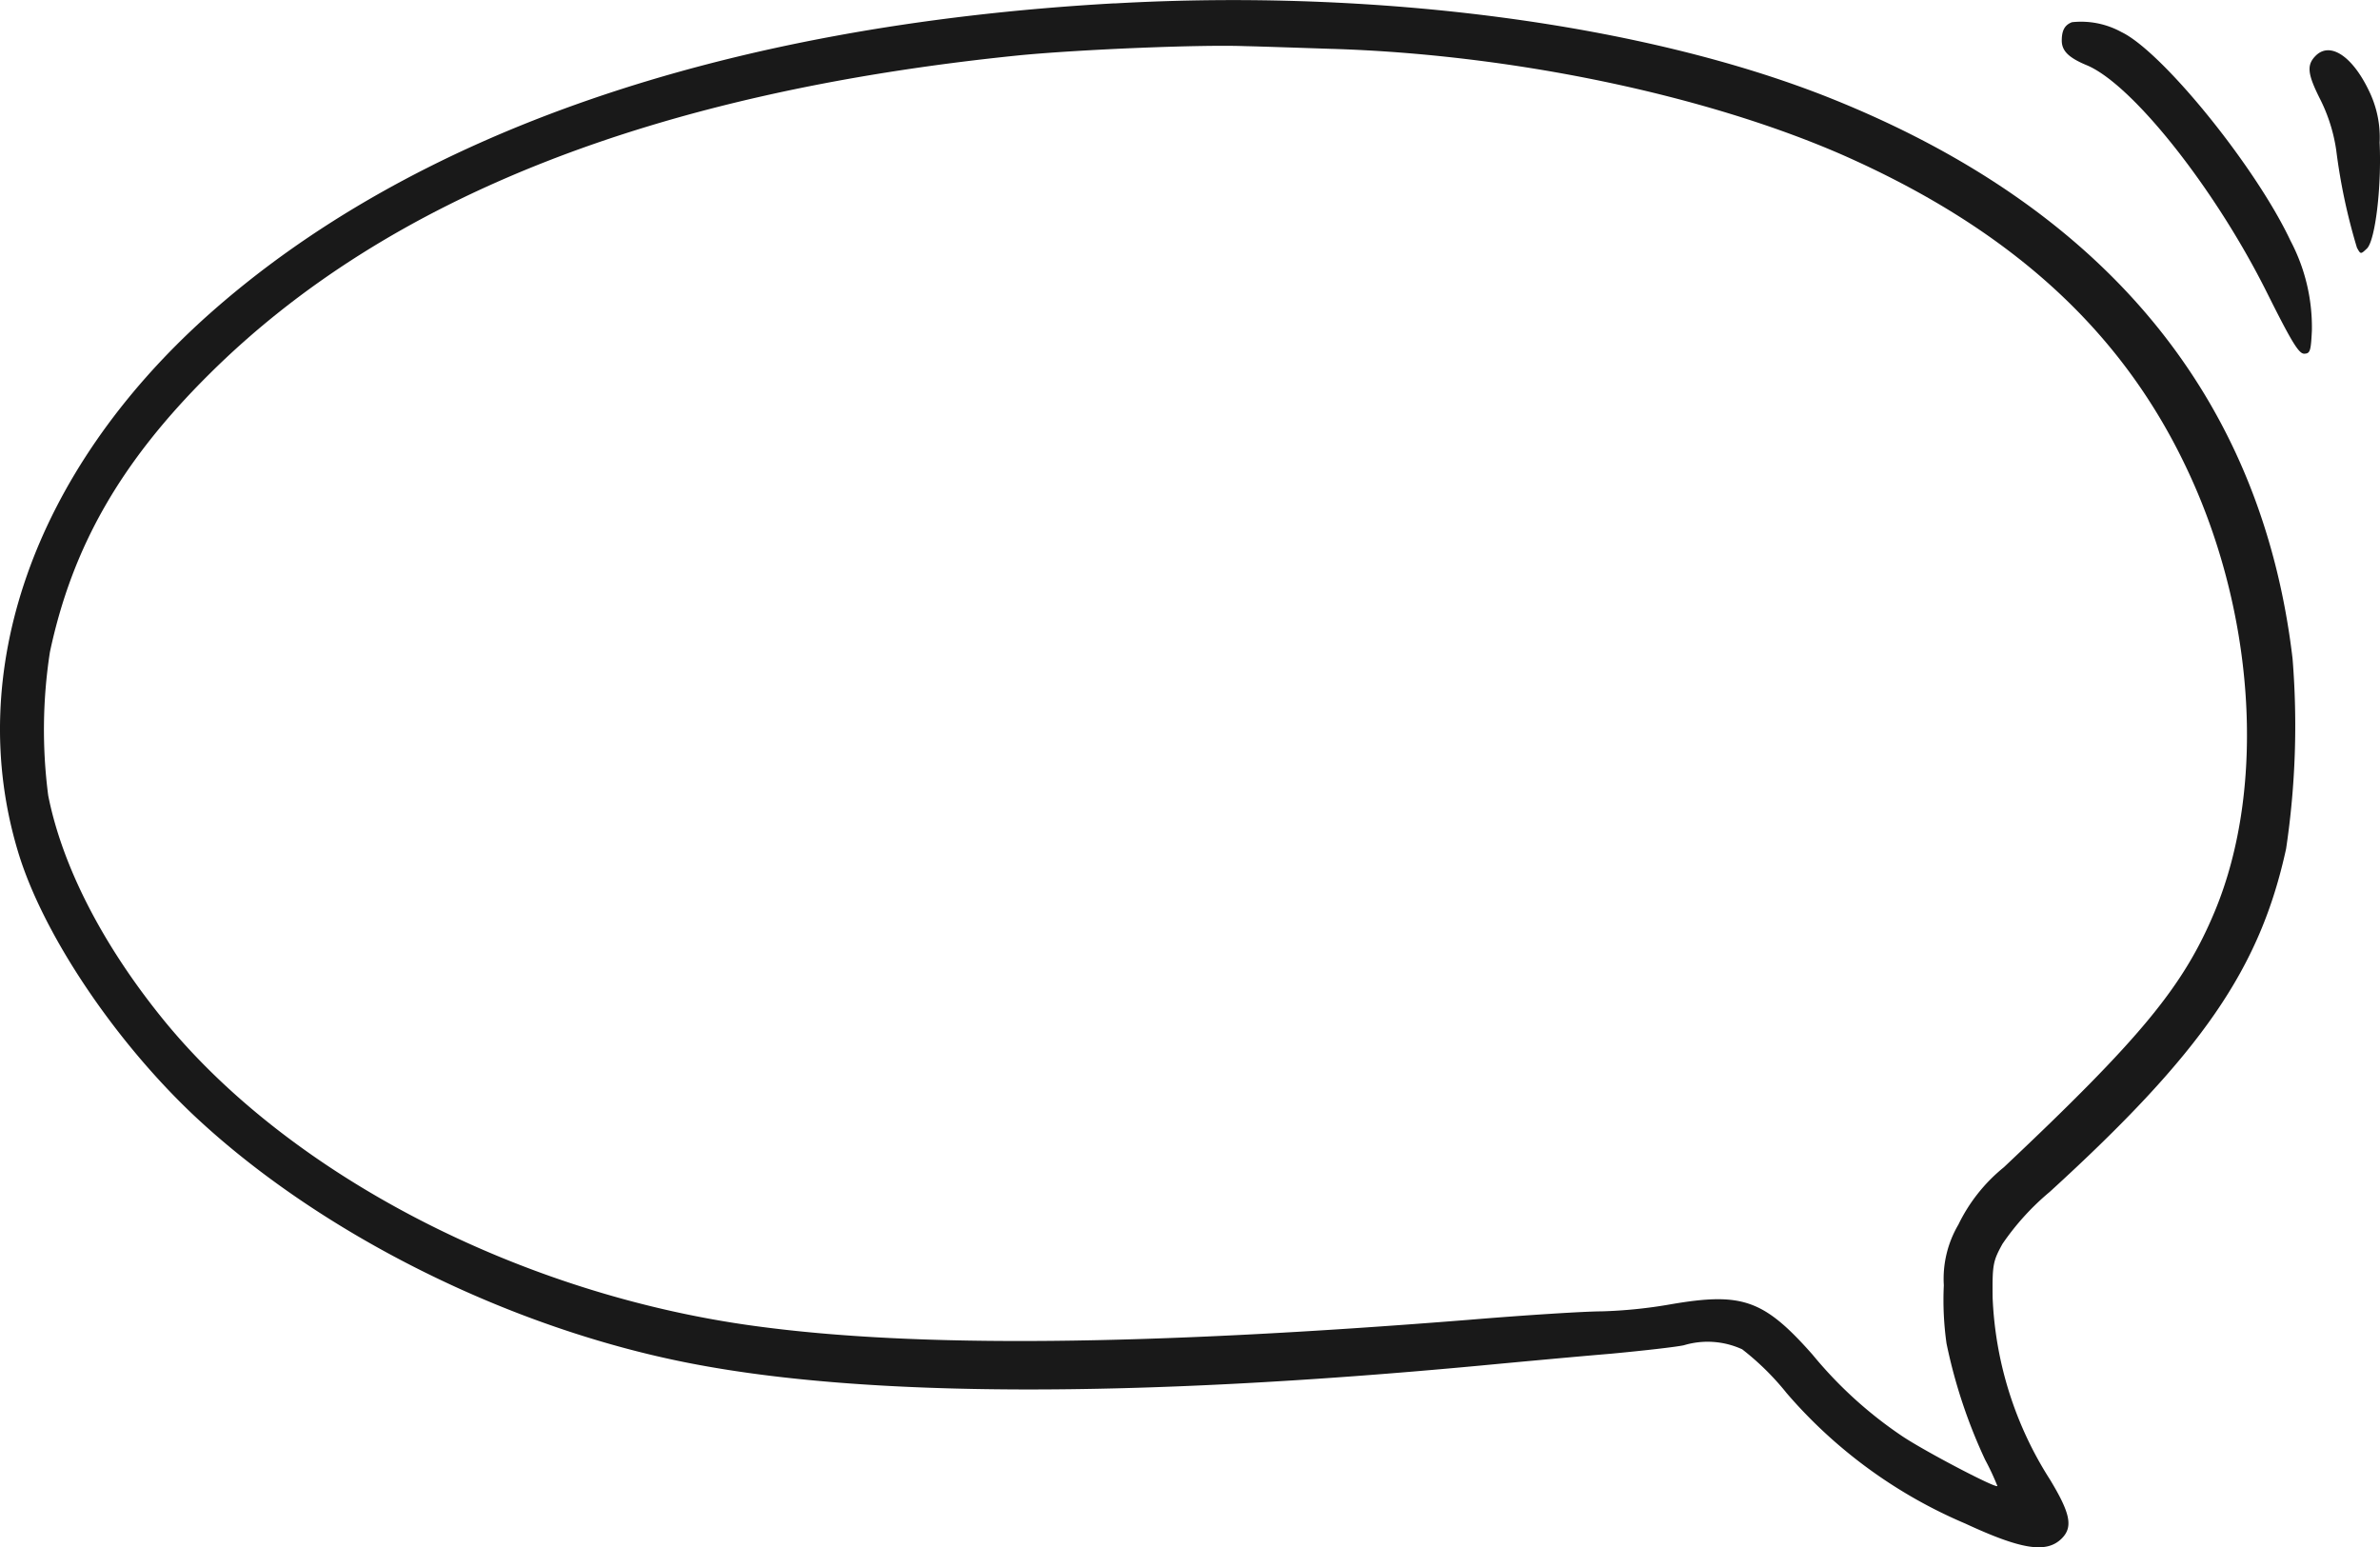 <svg xmlns="http://www.w3.org/2000/svg" width="150.564" height="97.88" viewBox="0 0 150.564 97.88">
  <g id="Group_1219" data-name="Group 1219" transform="translate(-1070.698 -5274.056)">
    <path id="Path_8563" data-name="Path 8563" d="M2304.581,1154.558c-24.764,1.393-44.512,8.212-57.463,19.833-10.913,9.82-15.352,22.492-11.878,33.9,1.565,5.146,6.046,11.835,11.085,16.6,7.976,7.5,19.94,13.487,31.5,15.716,11.085,2.144,27.895,2.187,49.916.129,2.487-.236,6.2-.579,8.255-.75,2.059-.193,4.138-.429,4.61-.536a5.234,5.234,0,0,1,3.688.257,16.708,16.708,0,0,1,2.808,2.766,30.747,30.747,0,0,0,11.3,8.255c3.558,1.651,5.146,1.908,6.11.944.729-.729.536-1.608-.75-3.731a23.1,23.1,0,0,1-3.624-11.493c-.022-2.1.021-2.315.622-3.409a16.21,16.21,0,0,1,3-3.3c9.605-8.77,13.293-14.108,14.944-21.7a52.7,52.7,0,0,0,.408-12.029c-1.951-16.51-11.835-28.5-29.267-35.464-11.729-4.674-28.625-6.925-45.262-5.982m13.722,2.873c11.365.343,23.586,2.895,32.291,6.69,10.464,4.61,17.474,10.892,21.635,19.469,4.5,9.219,5.274,20.476,1.95,28.431-1.972,4.717-4.652,7.976-13.336,16.167a10.611,10.611,0,0,0-2.873,3.624,6.764,6.764,0,0,0-.922,3.838,19.636,19.636,0,0,0,.172,3.688,33.243,33.243,0,0,0,2.444,7.355,15.683,15.683,0,0,1,.771,1.651c0,.214-4.588-2.187-6.025-3.152a26.359,26.359,0,0,1-5.66-5.146c-3.088-3.495-4.46-3.966-8.963-3.195a30.188,30.188,0,0,1-4.417.45c-1.008,0-4.781.236-8.383.536-20.455,1.63-34.842,1.78-45.026.407-14.966-1.994-29.61-9.584-37.607-19.469-3.817-4.717-6.347-9.67-7.226-14.108a32.175,32.175,0,0,1,.107-9.07c1.415-6.668,4.481-12.028,10.076-17.582,11.257-11.193,28.2-17.839,51.267-20.176,3.773-.365,11.406-.686,14.258-.579,1.008.021,3.474.107,5.468.172" transform="translate(-1163.382 4119.709)" fill="#191919" fill-rule="evenodd"/>
    <path id="Path_8564" data-name="Path 8564" d="M2583.8,1158c-.451.172-.643.515-.643,1.158,0,.665.45,1.093,1.586,1.565,2.873,1.2,8.1,7.783,11.385,14.365,1.544,3.088,2.015,3.881,2.359,3.881.386,0,.429-.172.493-1.458a11.718,11.718,0,0,0-1.351-5.682c-2.209-4.7-8.127-11.986-10.7-13.208a5.3,5.3,0,0,0-3.13-.622" transform="translate(-1382.027 4117.462)" fill="#191919" fill-rule="evenodd"/>
    <path id="Path_8565" data-name="Path 8565" d="M2625.452,1163.255c-.536.579-.451,1.158.365,2.766a10.544,10.544,0,0,1,.986,3.173,37.3,37.3,0,0,0,1.308,6.154c.236.429.236.429.643.043.515-.536.922-3.86.793-6.69a6.708,6.708,0,0,0-.686-3.3c-1.072-2.23-2.509-3.131-3.409-2.144" transform="translate(-1408.308 4114.377)" fill="#191919" fill-rule="evenodd"/>
  </g>
</svg>
